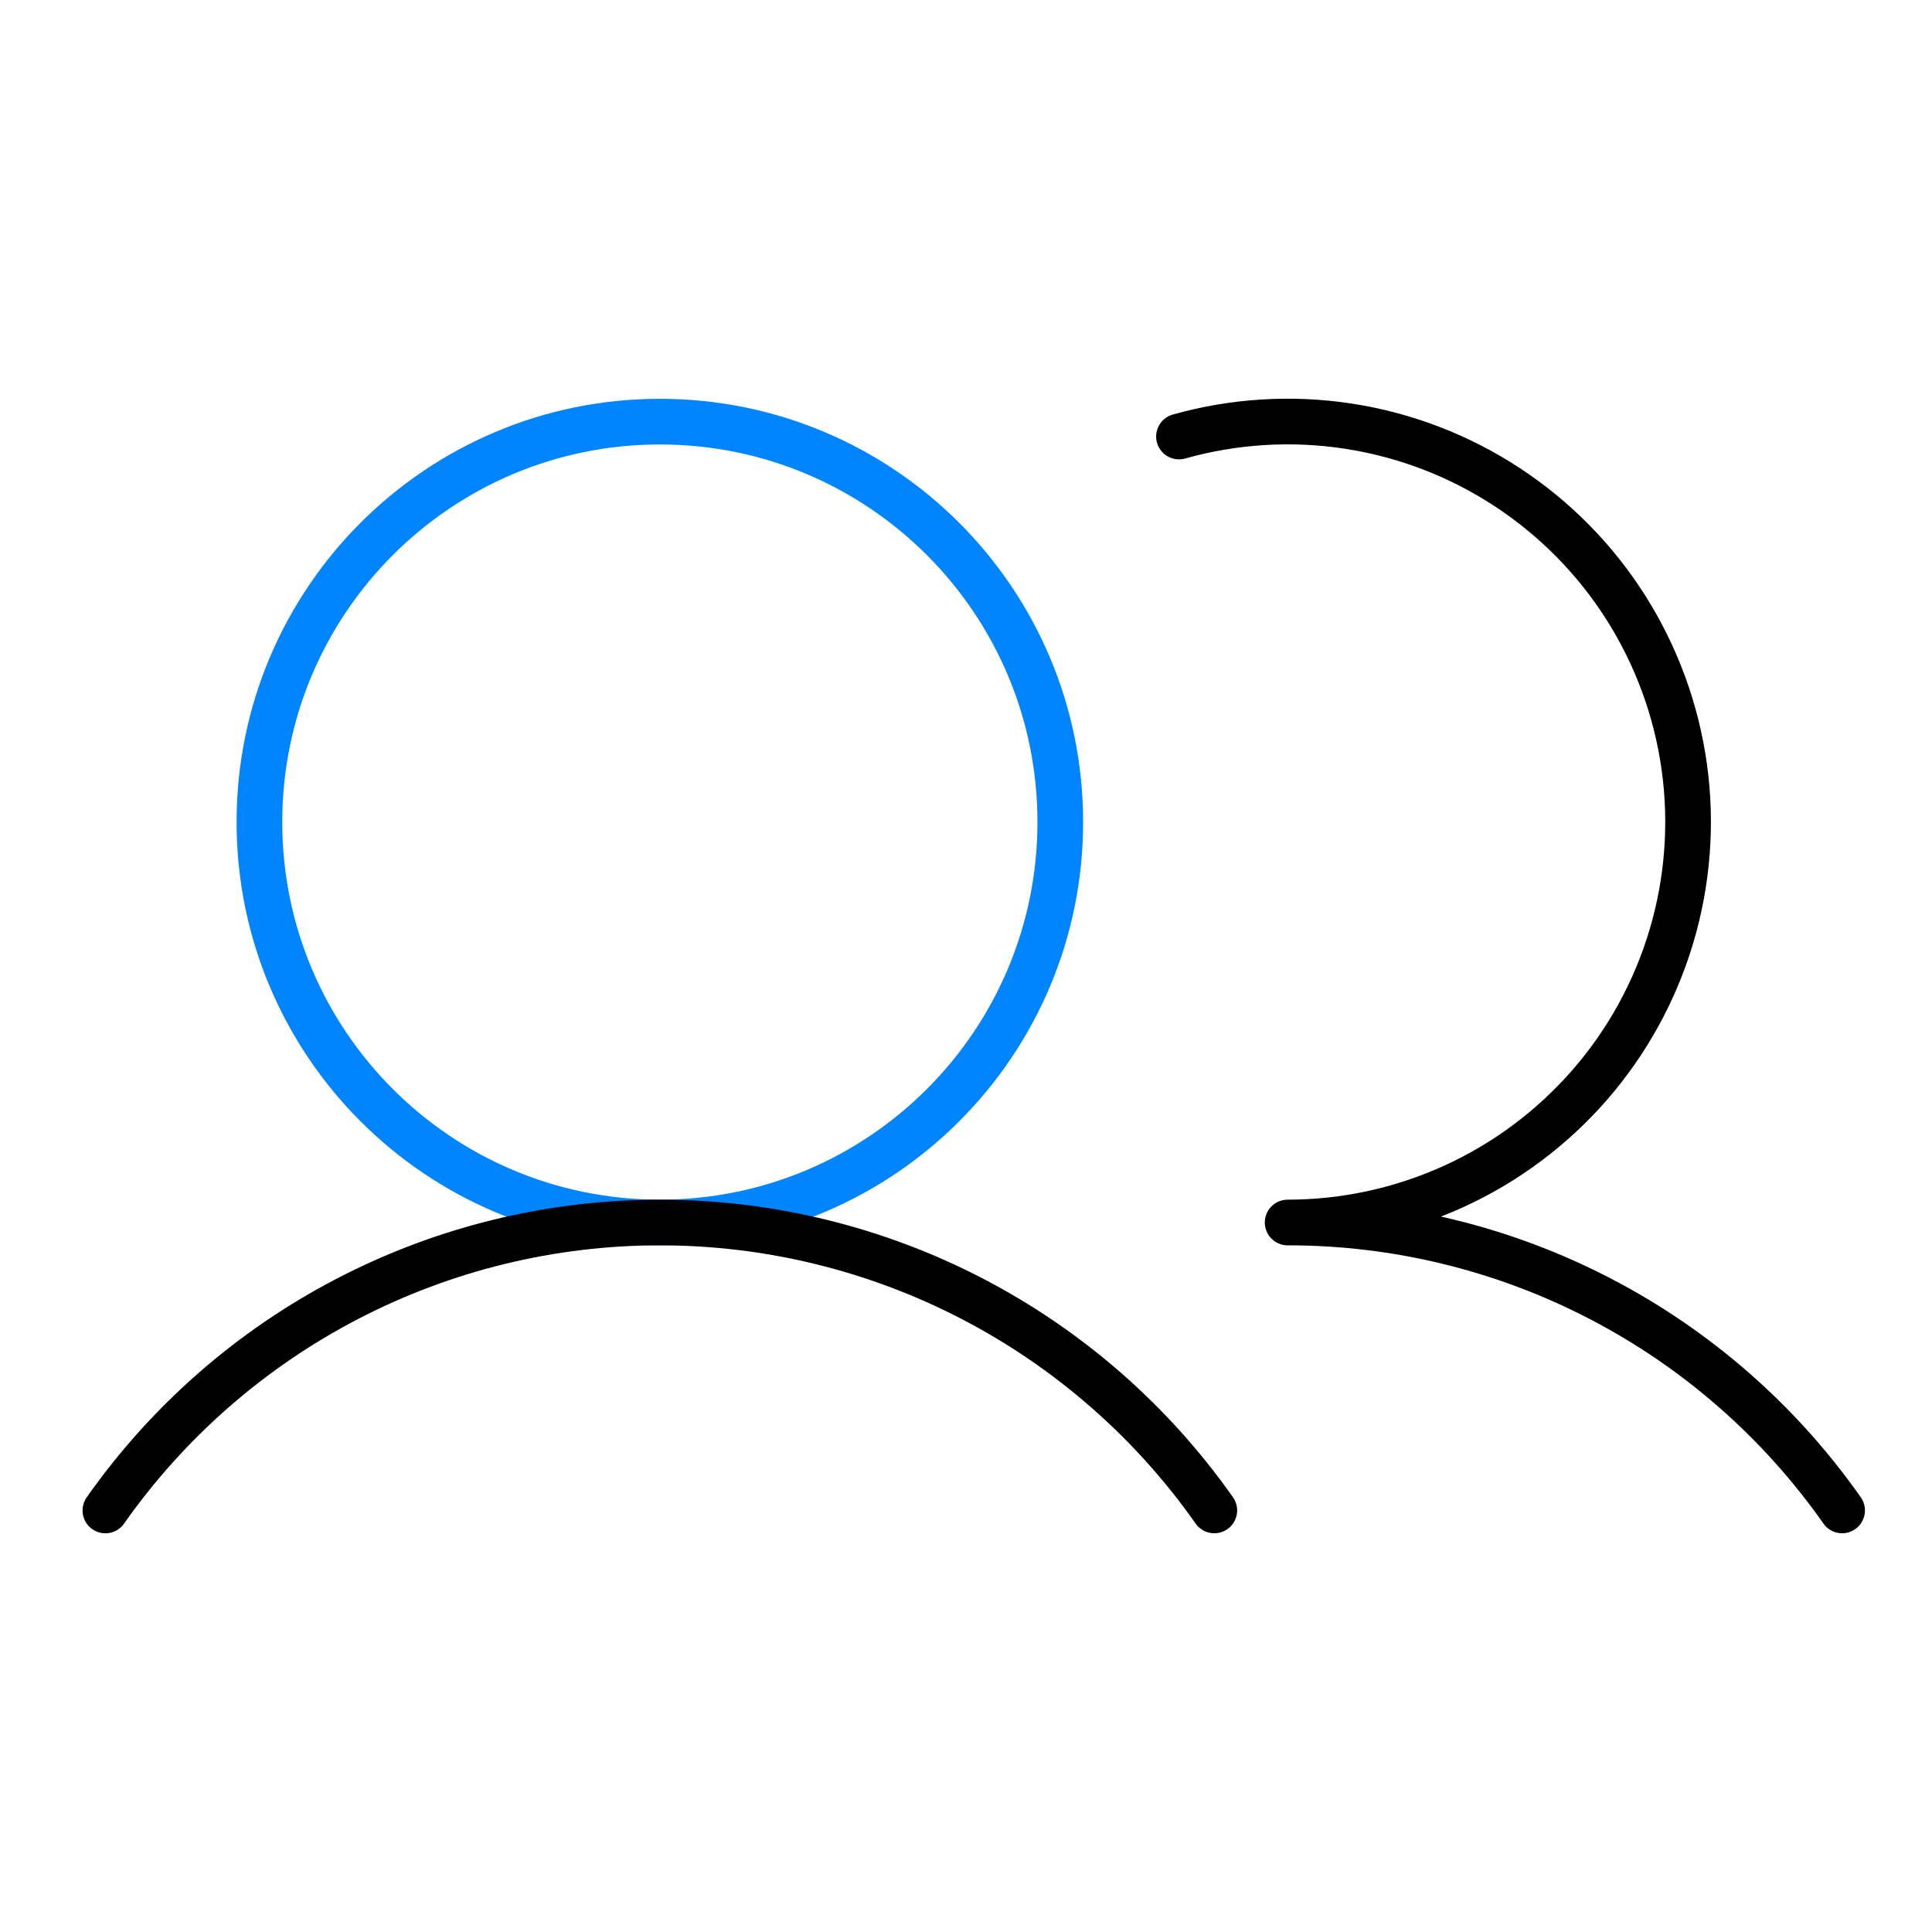 <svg width="55" height="55" viewBox="0 0 55 55" fill="none" xmlns="http://www.w3.org/2000/svg">
<path d="M18.785 34.802C25.081 34.802 30.184 29.698 30.184 23.402C30.184 17.107 25.081 12.003 18.785 12.003C12.489 12.003 7.385 17.107 7.385 23.402C7.385 29.698 12.489 34.802 18.785 34.802Z" stroke="#0085FF" stroke-width="1.3" stroke-linecap="round" stroke-linejoin="round"/>
<path d="M33.563 12.427C35.131 11.986 36.776 11.885 38.386 12.132C39.996 12.379 41.534 12.969 42.897 13.861C44.26 14.753 45.417 15.926 46.288 17.303C47.159 18.679 47.725 20.226 47.949 21.84C48.172 23.453 48.046 25.096 47.581 26.657C47.116 28.218 46.322 29.662 45.252 30.89C44.181 32.118 42.861 33.103 41.378 33.778C39.895 34.452 38.285 34.802 36.656 34.802C39.752 34.8 42.803 35.543 45.551 36.97C48.298 38.397 50.662 40.465 52.441 42.999M3 43C4.78 40.468 7.144 38.401 9.891 36.974C12.638 35.547 15.689 34.802 18.784 34.802C21.88 34.802 24.93 35.546 27.677 36.973C30.425 38.4 32.788 40.467 34.569 42.999" stroke="black" stroke-width="1.3" stroke-linecap="round" stroke-linejoin="round"/>
</svg>
